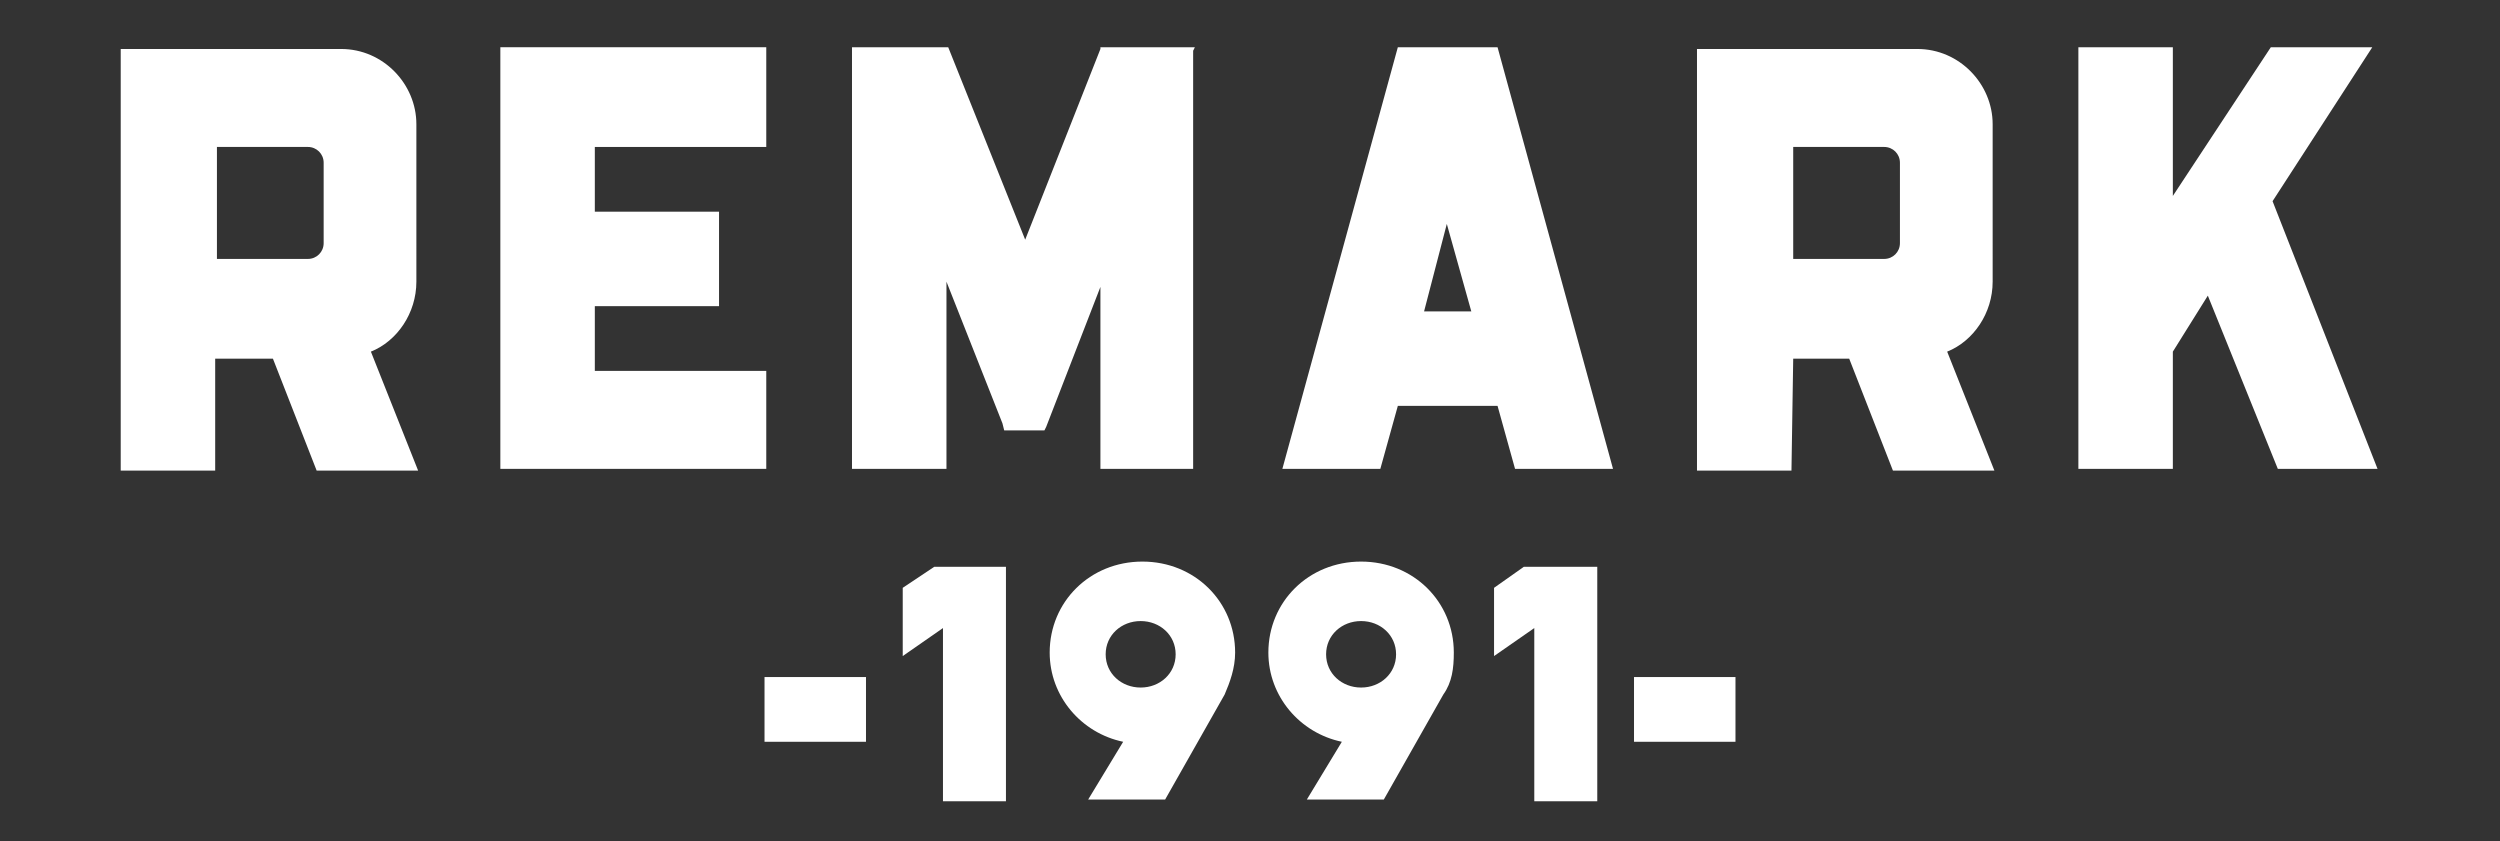 <svg version="1.1" id="Layer" xmlns="http://www.w3.org/2000/svg" xmlns:xlink="http://www.w3.org/1999/xlink" x="0px" y="0px"
	 viewBox="0 0 142.9 48.1" style="enable-background:new 0 0 142.9 48.1;" xml:space="preserve">
<rect x="0" y="0" width="142.9" height="48.1" fill="#333333" stroke="none"/>
<style type="text/css">
	.st0{fill:#FFFFFF;}
</style>
<g>
	<polygon class="st0" points="56.7,32.4 53.9,32.4 53.4,32.4 51.6,33.6 51.6,37.5 53.9,35.9 53.9,45.8 57.5,45.8 57.5,32.4 	"/>
	<polygon class="st0" points="90.5,32.4 87.7,32.4 87.1,32.4 85.4,33.6 85.4,37.5 87.7,35.9 87.7,45.8 91.3,45.8 91.3,32.4 	"/>
	<path class="st0" d="M70.6,37.3c0-2.9-2.3-5.2-5.3-5.2s-5.3,2.3-5.3,5.2c0,2.5,1.8,4.6,4.2,5.1l-2,3.3h4.4l3.4-6l0,0
		C70.3,39,70.6,38.2,70.6,37.3z M63.2,37.4c0-1.1,0.9-1.9,2-1.9c1.1,0,2,0.8,2,1.9c0,1.1-0.9,1.9-2,1.9
		C64.1,39.3,63.2,38.5,63.2,37.4z"/>
	<path class="st0" d="M83.1,37.3c0-2.9-2.3-5.2-5.3-5.2s-5.3,2.3-5.3,5.2c0,2.5,1.8,4.6,4.2,5.1l-2,3.3h4.4l3.4-6l0,0
		C83,39,83.1,38.2,83.1,37.3z M75.8,37.4c0-1.1,0.9-1.9,2-1.9s2,0.8,2,1.9c0,1.1-0.9,1.9-2,1.9S75.8,38.5,75.8,37.4z"/>
	<rect x="93.4" y="38.7" class="st0" width="5.8" height="3.7"/>
	<rect x="43.7" y="38.7" class="st0" width="5.8" height="3.7"/>
</g>
<polygon class="st0" points="43.8,8.4 43.8,2.7 34,2.7 33.3,2.7 28.6,2.7 28.6,26.8 33.3,26.8 34,26.8 43.8,26.8 43.8,21.2 34,21.2 
	34,17.5 41.1,17.5 41.1,12.1 34,12.1 34,8.4 "/>
<path class="st0" d="M102.5,20.5h3.2l2.5,6.4h5.8l-2.7-6.8c1.5-0.6,2.6-2.2,2.6-4V7.1c0-2.3-1.9-4.3-4.3-4.3h-7.1H102H97v24.1h5.4
	L102.5,20.5L102.5,20.5z M102.5,8.4h5.2c0.5,0,0.9,0.4,0.9,0.9v4.6c0,0.5-0.4,0.9-0.9,0.9h-5.2V8.4z"/>
<path class="st0" d="M12.4,20.5h3.2l2.5,6.4h5.8l-2.7-6.8c1.5-0.6,2.6-2.2,2.6-4V7.1c0-2.3-1.9-4.3-4.3-4.3h-7H12H6.9v24.1h5.4V20.5
	z M12.4,8.4h5.2c0.5,0,0.9,0.4,0.9,0.9v4.6c0,0.5-0.4,0.9-0.9,0.9h-5.2V8.4z"/>
<path class="st0" d="M78.9,26.8l1-3.6h5.7l1,3.6h5.6L85.6,2.7h-5.7l-6.6,24.1H78.9z M82.7,12.8l1.4,5h-2.7L82.7,12.8z"/>
<polygon class="st0" points="124.2,20.1 126.2,16.9 130.2,26.8 135.9,26.8 129.9,11.5 135.6,2.7 129.8,2.7 124.2,11.2 124.2,2.7 
	118.8,2.7 118.8,26.8 124.2,26.8 "/>
<polygon class="st0" points="62.9,2.7 62.9,2.7 62.9,2.8 58.6,13.7 54.2,2.7 48.7,2.7 48.7,2.7 48.7,26.8 54.1,26.8 54.1,16.1 
	57.3,24.2 57.4,24.6 57.4,24.6 59.7,24.6 59.7,24.6 59.8,24.4 62.9,16.4 62.9,26.8 68.2,26.8 68.2,2.9 68.3,2.7 "/>
</svg>

